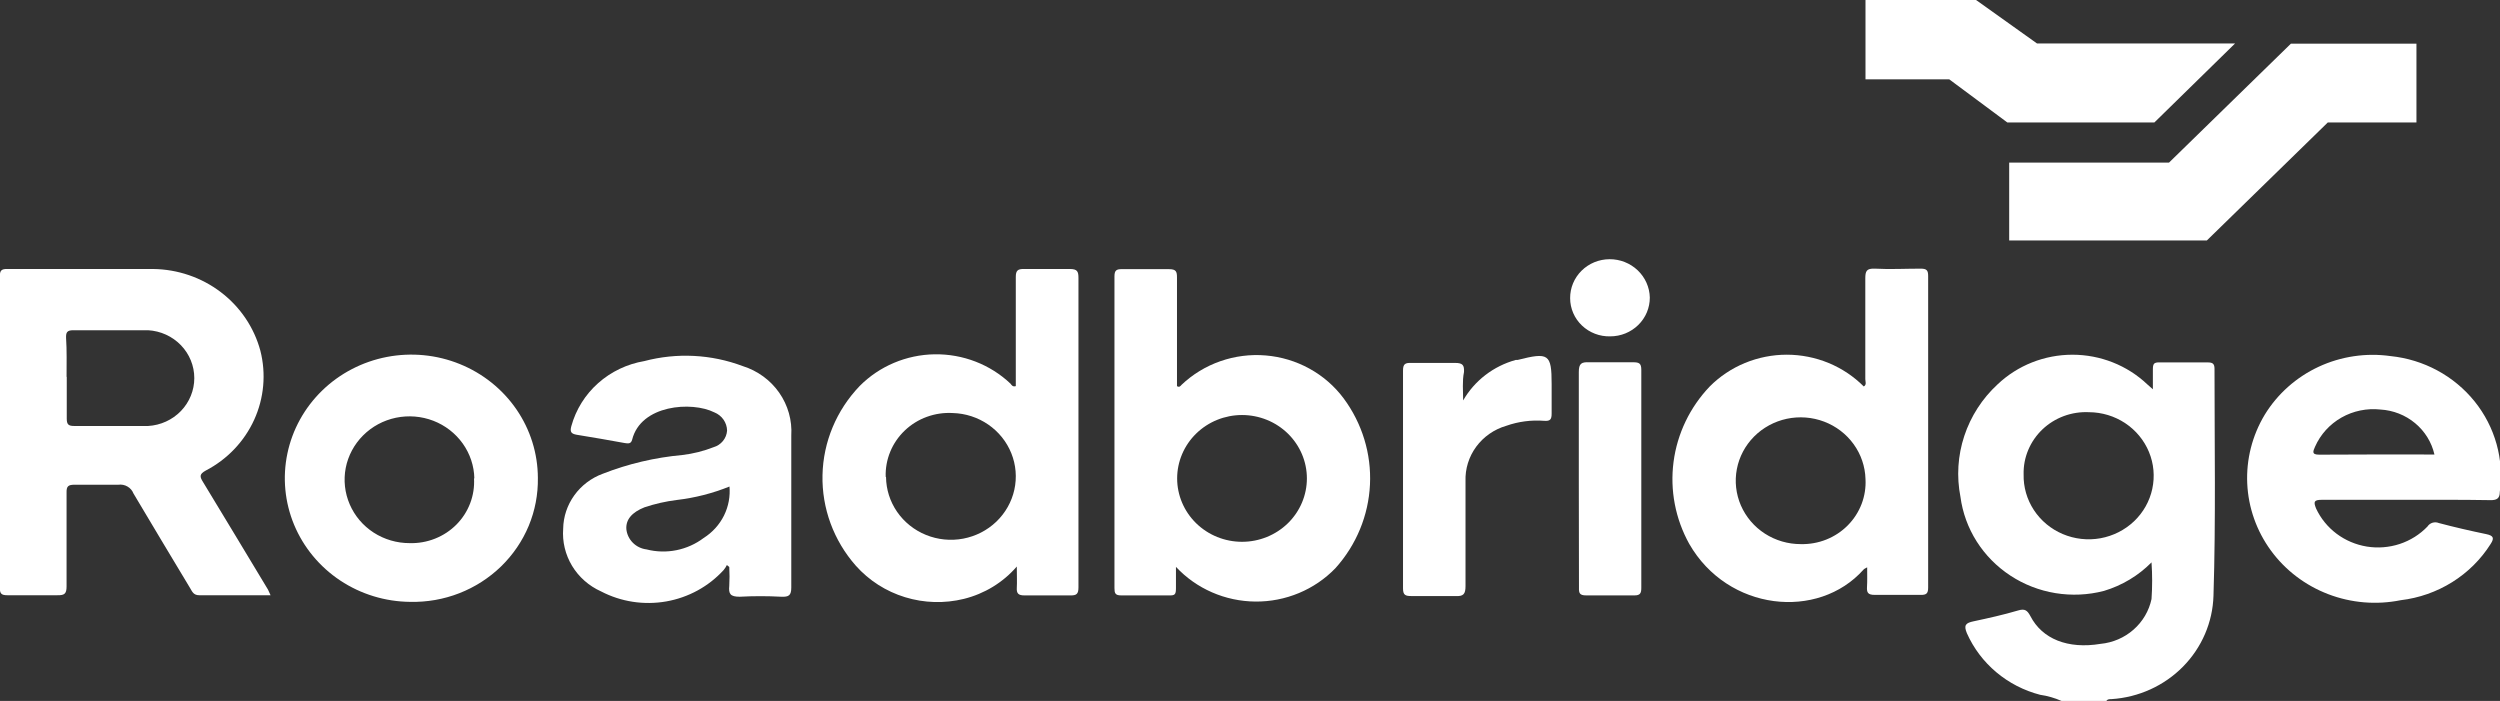 <svg width="107" height="30" viewBox="0 0 107 30" fill="none" xmlns="http://www.w3.org/2000/svg">
<rect x="0" y="0" width="107" height="30" fill="#333333" stroke="none"/>
<g clip-path="url(#clip0)">
<path d="M88.232 30C87.941 29.871 87.632 29.782 87.316 29.737C86.624 29.557 85.983 29.227 85.44 28.77C84.898 28.314 84.468 27.744 84.183 27.102C84.038 26.754 84.132 26.662 84.473 26.591C85.106 26.456 85.746 26.314 86.371 26.129C86.669 26.037 86.771 26.129 86.902 26.371C87.403 27.344 88.501 27.791 89.904 27.557C90.429 27.507 90.924 27.293 91.316 26.948C91.709 26.603 91.978 26.144 92.085 25.639C92.121 25.116 92.121 24.592 92.085 24.07C91.523 24.639 90.823 25.059 90.049 25.291C89.373 25.467 88.665 25.499 87.974 25.386C87.284 25.273 86.626 25.018 86.045 24.636C85.464 24.255 84.972 23.757 84.603 23.176C84.234 22.594 83.997 21.942 83.907 21.264C83.737 20.395 83.793 19.499 84.072 18.657C84.35 17.816 84.84 17.056 85.498 16.449C86.357 15.636 87.505 15.182 88.701 15.182C89.896 15.182 91.044 15.636 91.903 16.449L92.143 16.662C92.143 16.328 92.143 16.072 92.143 15.824C92.143 15.575 92.179 15.504 92.433 15.511C93.116 15.511 93.8 15.511 94.483 15.511C94.687 15.511 94.781 15.554 94.781 15.781C94.781 19.02 94.839 22.258 94.737 25.497C94.704 26.633 94.238 27.715 93.432 28.533C92.625 29.351 91.536 29.846 90.376 29.922C90.289 29.922 90.187 29.922 90.151 30.007L88.232 30ZM86.611 20.305C86.599 20.845 86.752 21.376 87.05 21.83C87.348 22.285 87.778 22.642 88.285 22.857C88.792 23.072 89.353 23.135 89.896 23.038C90.439 22.94 90.941 22.687 91.337 22.311C91.733 21.934 92.005 21.451 92.118 20.923C92.232 20.395 92.183 19.845 91.976 19.345C91.769 18.844 91.415 18.415 90.958 18.111C90.501 17.808 89.961 17.645 89.409 17.642C89.043 17.624 88.677 17.681 88.334 17.807C87.991 17.934 87.679 18.128 87.416 18.378C87.154 18.628 86.947 18.928 86.808 19.26C86.669 19.591 86.602 19.947 86.611 20.305Z" fill="white"/>
<path d="M11.58 25.476C10.518 25.476 9.523 25.476 8.527 25.476C8.287 25.476 8.228 25.327 8.141 25.178C7.334 23.828 6.513 22.479 5.713 21.122C5.665 20.997 5.575 20.892 5.457 20.824C5.34 20.755 5.202 20.728 5.067 20.746C4.442 20.746 3.816 20.746 3.191 20.746C2.915 20.746 2.842 20.817 2.849 21.087C2.849 22.422 2.849 23.758 2.849 25.093C2.849 25.405 2.77 25.483 2.457 25.476C1.73 25.476 1.003 25.476 0.313 25.476C0.066 25.476 -0.007 25.412 -0.007 25.164C-0.007 20.718 -0.007 16.272 -0.007 11.826C-0.007 11.584 0.058 11.506 0.313 11.513C2.392 11.513 4.478 11.513 6.557 11.513C7.607 11.526 8.624 11.874 9.452 12.505C10.281 13.136 10.875 14.015 11.143 15.008C11.395 15.996 11.302 17.038 10.878 17.968C10.454 18.899 9.723 19.664 8.803 20.142C8.527 20.292 8.548 20.405 8.686 20.625C9.624 22.16 10.54 23.701 11.47 25.235C11.507 25.306 11.522 25.355 11.58 25.476ZM2.857 16.13C2.857 16.726 2.857 17.323 2.857 17.912C2.857 18.161 2.922 18.232 3.176 18.232C4.23 18.232 5.285 18.232 6.339 18.232C6.874 18.201 7.376 17.972 7.744 17.591C8.111 17.21 8.316 16.706 8.316 16.183C8.316 15.659 8.111 15.156 7.744 14.775C7.376 14.394 6.874 14.165 6.339 14.134C5.27 14.134 4.202 14.134 3.133 14.134C2.864 14.134 2.821 14.233 2.828 14.461C2.864 15 2.849 15.561 2.849 16.13H2.857Z" fill="white"/>
<path d="M43.476 16.527V13.899C43.476 13.189 43.476 12.536 43.476 11.854C43.476 11.584 43.556 11.506 43.832 11.513C44.486 11.513 45.14 11.513 45.794 11.513C46.107 11.513 46.158 11.62 46.158 11.89C46.158 16.307 46.158 20.725 46.158 25.142C46.158 25.419 46.078 25.49 45.809 25.483C45.155 25.483 44.494 25.483 43.839 25.483C43.585 25.483 43.505 25.398 43.519 25.157C43.534 24.915 43.519 24.624 43.519 24.247C42.93 24.93 42.137 25.414 41.251 25.633C40.422 25.836 39.551 25.811 38.735 25.56C37.919 25.31 37.19 24.843 36.629 24.212C35.68 23.136 35.172 21.755 35.203 20.335C35.233 18.915 35.801 17.556 36.795 16.52C37.638 15.671 38.791 15.183 40.002 15.164C41.212 15.146 42.381 15.598 43.25 16.421C43.301 16.485 43.338 16.563 43.476 16.527ZM37.922 20.412C37.926 20.945 38.091 21.464 38.395 21.905C38.7 22.347 39.13 22.691 39.633 22.895C40.137 23.1 40.69 23.155 41.225 23.054C41.76 22.953 42.253 22.7 42.642 22.328C43.031 21.955 43.3 21.479 43.414 20.959C43.529 20.438 43.484 19.896 43.285 19.401C43.086 18.905 42.742 18.477 42.297 18.171C41.851 17.865 41.324 17.693 40.779 17.678C40.403 17.656 40.025 17.711 39.671 17.84C39.317 17.968 38.995 18.168 38.725 18.425C38.455 18.683 38.242 18.992 38.102 19.334C37.961 19.677 37.895 20.044 37.908 20.412H37.922Z" fill="white"/>
<path d="M50.331 24.262C50.331 24.631 50.331 24.901 50.331 25.171C50.331 25.441 50.288 25.49 50.04 25.483C49.357 25.483 48.666 25.483 47.983 25.483C47.729 25.483 47.699 25.384 47.699 25.171C47.699 20.725 47.699 16.276 47.699 11.825C47.699 11.57 47.786 11.513 48.034 11.52C48.702 11.52 49.372 11.52 50.04 11.52C50.338 11.52 50.375 11.627 50.375 11.875C50.375 13.431 50.375 14.979 50.375 16.527C50.477 16.591 50.52 16.527 50.571 16.47C51.044 16.021 51.61 15.676 52.232 15.459C52.853 15.242 53.515 15.158 54.172 15.213C54.83 15.268 55.467 15.459 56.042 15.776C56.617 16.092 57.116 16.525 57.505 17.046C58.3 18.117 58.699 19.42 58.635 20.742C58.572 22.063 58.051 23.325 57.157 24.318C56.717 24.774 56.186 25.136 55.596 25.382C55.007 25.628 54.372 25.752 53.731 25.747C53.09 25.741 52.457 25.607 51.872 25.351C51.287 25.096 50.762 24.725 50.331 24.262ZM55.935 20.476C55.935 19.757 55.642 19.067 55.122 18.558C54.601 18.049 53.895 17.763 53.159 17.763C52.422 17.763 51.716 18.049 51.195 18.558C50.675 19.067 50.382 19.757 50.382 20.476C50.382 21.196 50.675 21.886 51.195 22.395C51.716 22.903 52.422 23.189 53.159 23.189C53.895 23.189 54.601 22.903 55.122 22.395C55.642 21.886 55.935 21.196 55.935 20.476Z" fill="white"/>
<path d="M79.915 24.282C79.828 24.332 79.785 24.346 79.763 24.375C77.815 26.562 73.947 26.157 72.297 23.274C71.704 22.203 71.47 20.977 71.628 19.769C71.786 18.561 72.327 17.432 73.177 16.541C73.605 16.111 74.118 15.769 74.684 15.535C75.251 15.302 75.859 15.181 76.473 15.181C77.088 15.181 77.697 15.302 78.263 15.535C78.829 15.769 79.341 16.111 79.77 16.541C79.901 16.463 79.835 16.335 79.835 16.228C79.835 14.808 79.835 13.352 79.835 11.917C79.835 11.605 79.886 11.484 80.243 11.498C80.89 11.534 81.551 11.498 82.206 11.498C82.46 11.498 82.525 11.569 82.525 11.811C82.525 16.257 82.525 20.703 82.525 25.149C82.525 25.397 82.452 25.468 82.198 25.461C81.543 25.461 80.89 25.461 80.236 25.461C79.938 25.461 79.894 25.355 79.908 25.113C79.923 24.872 79.915 24.595 79.915 24.282ZM79.843 20.497C79.827 19.963 79.651 19.447 79.336 19.011C79.021 18.575 78.582 18.239 78.073 18.046C77.564 17.853 77.007 17.811 76.474 17.924C75.941 18.038 75.454 18.303 75.073 18.686C74.693 19.07 74.437 19.553 74.337 20.078C74.237 20.602 74.298 21.144 74.511 21.635C74.725 22.126 75.081 22.545 75.537 22.839C75.993 23.133 76.527 23.289 77.073 23.288C77.447 23.297 77.819 23.231 78.165 23.093C78.511 22.955 78.824 22.748 79.084 22.486C79.344 22.224 79.546 21.911 79.677 21.569C79.807 21.227 79.864 20.861 79.843 20.497Z" fill="white"/>
<path d="M102.943 21.392C101.751 21.392 100.566 21.392 99.374 21.392C99.025 21.392 99.018 21.484 99.127 21.761C99.324 22.187 99.626 22.558 100.005 22.843C100.384 23.127 100.829 23.316 101.3 23.393C101.772 23.469 102.255 23.431 102.708 23.282C103.161 23.132 103.569 22.876 103.896 22.535C103.946 22.458 104.022 22.4 104.111 22.373C104.2 22.346 104.297 22.35 104.383 22.386C105.052 22.564 105.735 22.72 106.418 22.862C106.716 22.926 106.767 23.026 106.6 23.281C106.185 23.94 105.622 24.498 104.955 24.915C104.288 25.332 103.534 25.596 102.747 25.689C101.711 25.898 100.635 25.808 99.65 25.431C98.665 25.055 97.813 24.407 97.197 23.566C96.581 22.726 96.229 21.728 96.182 20.696C96.135 19.663 96.395 18.639 96.932 17.748C97.477 16.858 98.279 16.145 99.237 15.698C100.196 15.252 101.268 15.093 102.319 15.241C103.02 15.313 103.7 15.522 104.317 15.855C104.934 16.188 105.477 16.639 105.913 17.18C106.349 17.722 106.669 18.344 106.854 19.009C107.039 19.674 107.087 20.368 106.992 21.051C106.992 21.335 106.861 21.413 106.578 21.406C105.357 21.385 104.15 21.392 102.943 21.392ZM104.194 19.453C104.075 18.93 103.785 18.46 103.368 18.113C102.951 17.765 102.429 17.56 101.882 17.528C101.303 17.465 100.718 17.586 100.214 17.872C99.71 18.159 99.314 18.596 99.084 19.119C99.004 19.311 98.917 19.46 99.266 19.46C100.894 19.446 102.53 19.453 104.194 19.453Z" fill="white"/>
<path d="M31.111 24.183C31.074 24.259 31.027 24.331 30.973 24.396C30.33 25.102 29.463 25.576 28.511 25.742C27.559 25.908 26.578 25.757 25.725 25.312C25.207 25.08 24.774 24.698 24.484 24.218C24.195 23.738 24.062 23.183 24.104 22.628C24.112 22.115 24.279 21.617 24.581 21.198C24.883 20.779 25.306 20.458 25.797 20.277C26.888 19.85 28.037 19.58 29.207 19.474C29.663 19.42 30.111 19.308 30.537 19.141C30.697 19.095 30.838 19.002 30.942 18.875C31.046 18.748 31.108 18.593 31.119 18.43C31.116 18.262 31.063 18.099 30.966 17.96C30.869 17.821 30.733 17.713 30.573 17.649C29.607 17.166 27.426 17.322 27.055 18.821C27.005 19.006 26.88 18.984 26.742 18.963C26.059 18.842 25.368 18.714 24.685 18.608C24.438 18.565 24.388 18.48 24.453 18.239C24.648 17.531 25.045 16.893 25.599 16.4C26.153 15.907 26.84 15.579 27.578 15.454C28.969 15.087 30.443 15.162 31.787 15.668C32.423 15.867 32.973 16.268 33.35 16.807C33.726 17.346 33.908 17.992 33.867 18.643C33.867 20.774 33.867 22.976 33.867 25.142C33.867 25.483 33.764 25.554 33.437 25.54C32.844 25.508 32.25 25.508 31.657 25.54C31.257 25.54 31.177 25.419 31.213 25.071C31.228 24.804 31.228 24.536 31.213 24.268L31.111 24.183ZM31.22 20.824C30.499 21.115 29.741 21.309 28.967 21.399C28.497 21.458 28.034 21.562 27.586 21.712C27.048 21.925 26.779 22.237 26.808 22.649C26.831 22.868 26.929 23.072 27.086 23.23C27.243 23.387 27.45 23.488 27.673 23.515C28.091 23.622 28.529 23.633 28.952 23.548C29.375 23.463 29.774 23.284 30.116 23.026C30.491 22.789 30.792 22.457 30.987 22.065C31.181 21.673 31.262 21.236 31.22 20.802V20.824Z" fill="white"/>
<path d="M17.555 25.76C16.486 25.75 15.445 25.432 14.561 24.845C13.678 24.258 12.992 23.429 12.589 22.463C12.187 21.496 12.086 20.434 12.3 19.412C12.513 18.389 13.031 17.451 13.789 16.715C14.547 15.979 15.511 15.479 16.559 15.277C17.607 15.076 18.692 15.181 19.679 15.581C20.666 15.981 21.51 16.657 22.105 17.524C22.7 18.391 23.018 19.411 23.021 20.454C23.032 21.157 22.9 21.855 22.629 22.507C22.358 23.158 21.954 23.749 21.444 24.245C20.933 24.74 20.326 25.13 19.658 25.39C18.99 25.651 18.274 25.776 17.555 25.76ZM20.302 20.476C20.291 19.942 20.118 19.422 19.806 18.984C19.493 18.545 19.056 18.206 18.547 18.009C18.038 17.813 17.481 17.768 16.946 17.879C16.411 17.991 15.922 18.254 15.54 18.637C15.158 19.019 14.899 19.503 14.797 20.028C14.696 20.553 14.756 21.096 14.969 21.588C15.181 22.081 15.538 22.501 15.994 22.796C16.451 23.09 16.986 23.247 17.533 23.246C17.904 23.256 18.274 23.191 18.619 23.054C18.963 22.918 19.275 22.713 19.534 22.453C19.793 22.192 19.993 21.882 20.123 21.541C20.253 21.201 20.309 20.838 20.288 20.476H20.302Z" fill="white"/>
<path d="M62.623 17.138C63.11 16.292 63.92 15.669 64.876 15.405H64.956C66.279 15.071 66.41 15.142 66.41 16.435C66.41 16.861 66.41 17.28 66.41 17.699C66.41 17.94 66.359 18.033 66.09 18.011C65.54 17.969 64.987 18.041 64.469 18.224C63.95 18.375 63.498 18.69 63.182 19.119C62.866 19.549 62.705 20.068 62.724 20.596C62.724 22.088 62.724 23.584 62.724 25.085C62.724 25.426 62.637 25.533 62.281 25.511C61.656 25.511 61.031 25.511 60.406 25.511C60.151 25.511 60.049 25.469 60.049 25.185C60.049 22.074 60.049 18.965 60.049 15.859C60.049 15.575 60.144 15.525 60.406 15.533C61.031 15.533 61.656 15.533 62.281 15.533C62.615 15.533 62.673 15.639 62.659 15.923C62.579 16.314 62.623 16.726 62.623 17.138Z" fill="white"/>
<path d="M67.573 20.448C67.573 18.942 67.573 17.429 67.573 15.924C67.573 15.561 67.682 15.49 68.016 15.505C68.641 15.505 69.266 15.505 69.892 15.505C70.153 15.505 70.248 15.547 70.248 15.831C70.248 18.942 70.248 22.05 70.248 25.157C70.248 25.384 70.204 25.49 69.935 25.483C69.252 25.483 68.569 25.483 67.886 25.483C67.609 25.483 67.573 25.384 67.58 25.157C67.58 23.587 67.573 22.053 67.573 20.448Z" fill="white"/>
<path d="M68.918 14.396C68.695 14.402 68.473 14.364 68.265 14.284C68.057 14.205 67.868 14.085 67.708 13.933C67.548 13.781 67.42 13.599 67.334 13.398C67.247 13.197 67.202 12.981 67.202 12.763C67.2 12.545 67.243 12.329 67.326 12.127C67.41 11.925 67.534 11.741 67.691 11.586C67.847 11.431 68.034 11.308 68.239 11.223C68.445 11.139 68.666 11.095 68.889 11.094C69.339 11.092 69.771 11.263 70.094 11.57C70.416 11.877 70.602 12.295 70.612 12.734C70.613 12.952 70.569 13.168 70.485 13.37C70.4 13.571 70.276 13.755 70.118 13.909C69.961 14.063 69.773 14.186 69.567 14.27C69.362 14.353 69.141 14.396 68.918 14.396Z" fill="white"/>
<path d="M79.843 0V3.395H83.427L85.913 5.241H92.208L95.66 1.861H87.185L84.575 0H79.843Z" fill="white"/>
<path d="M103.424 1.868V5.242H99.629L94.454 10.291H85.993V6.96H92.833L98.052 1.868H103.424Z" fill="white"/>
</g>
<defs>
<clipPath id="clip0">
<rect width="107" height="30" fill="white"/>
</clipPath>
</defs>
</svg>
